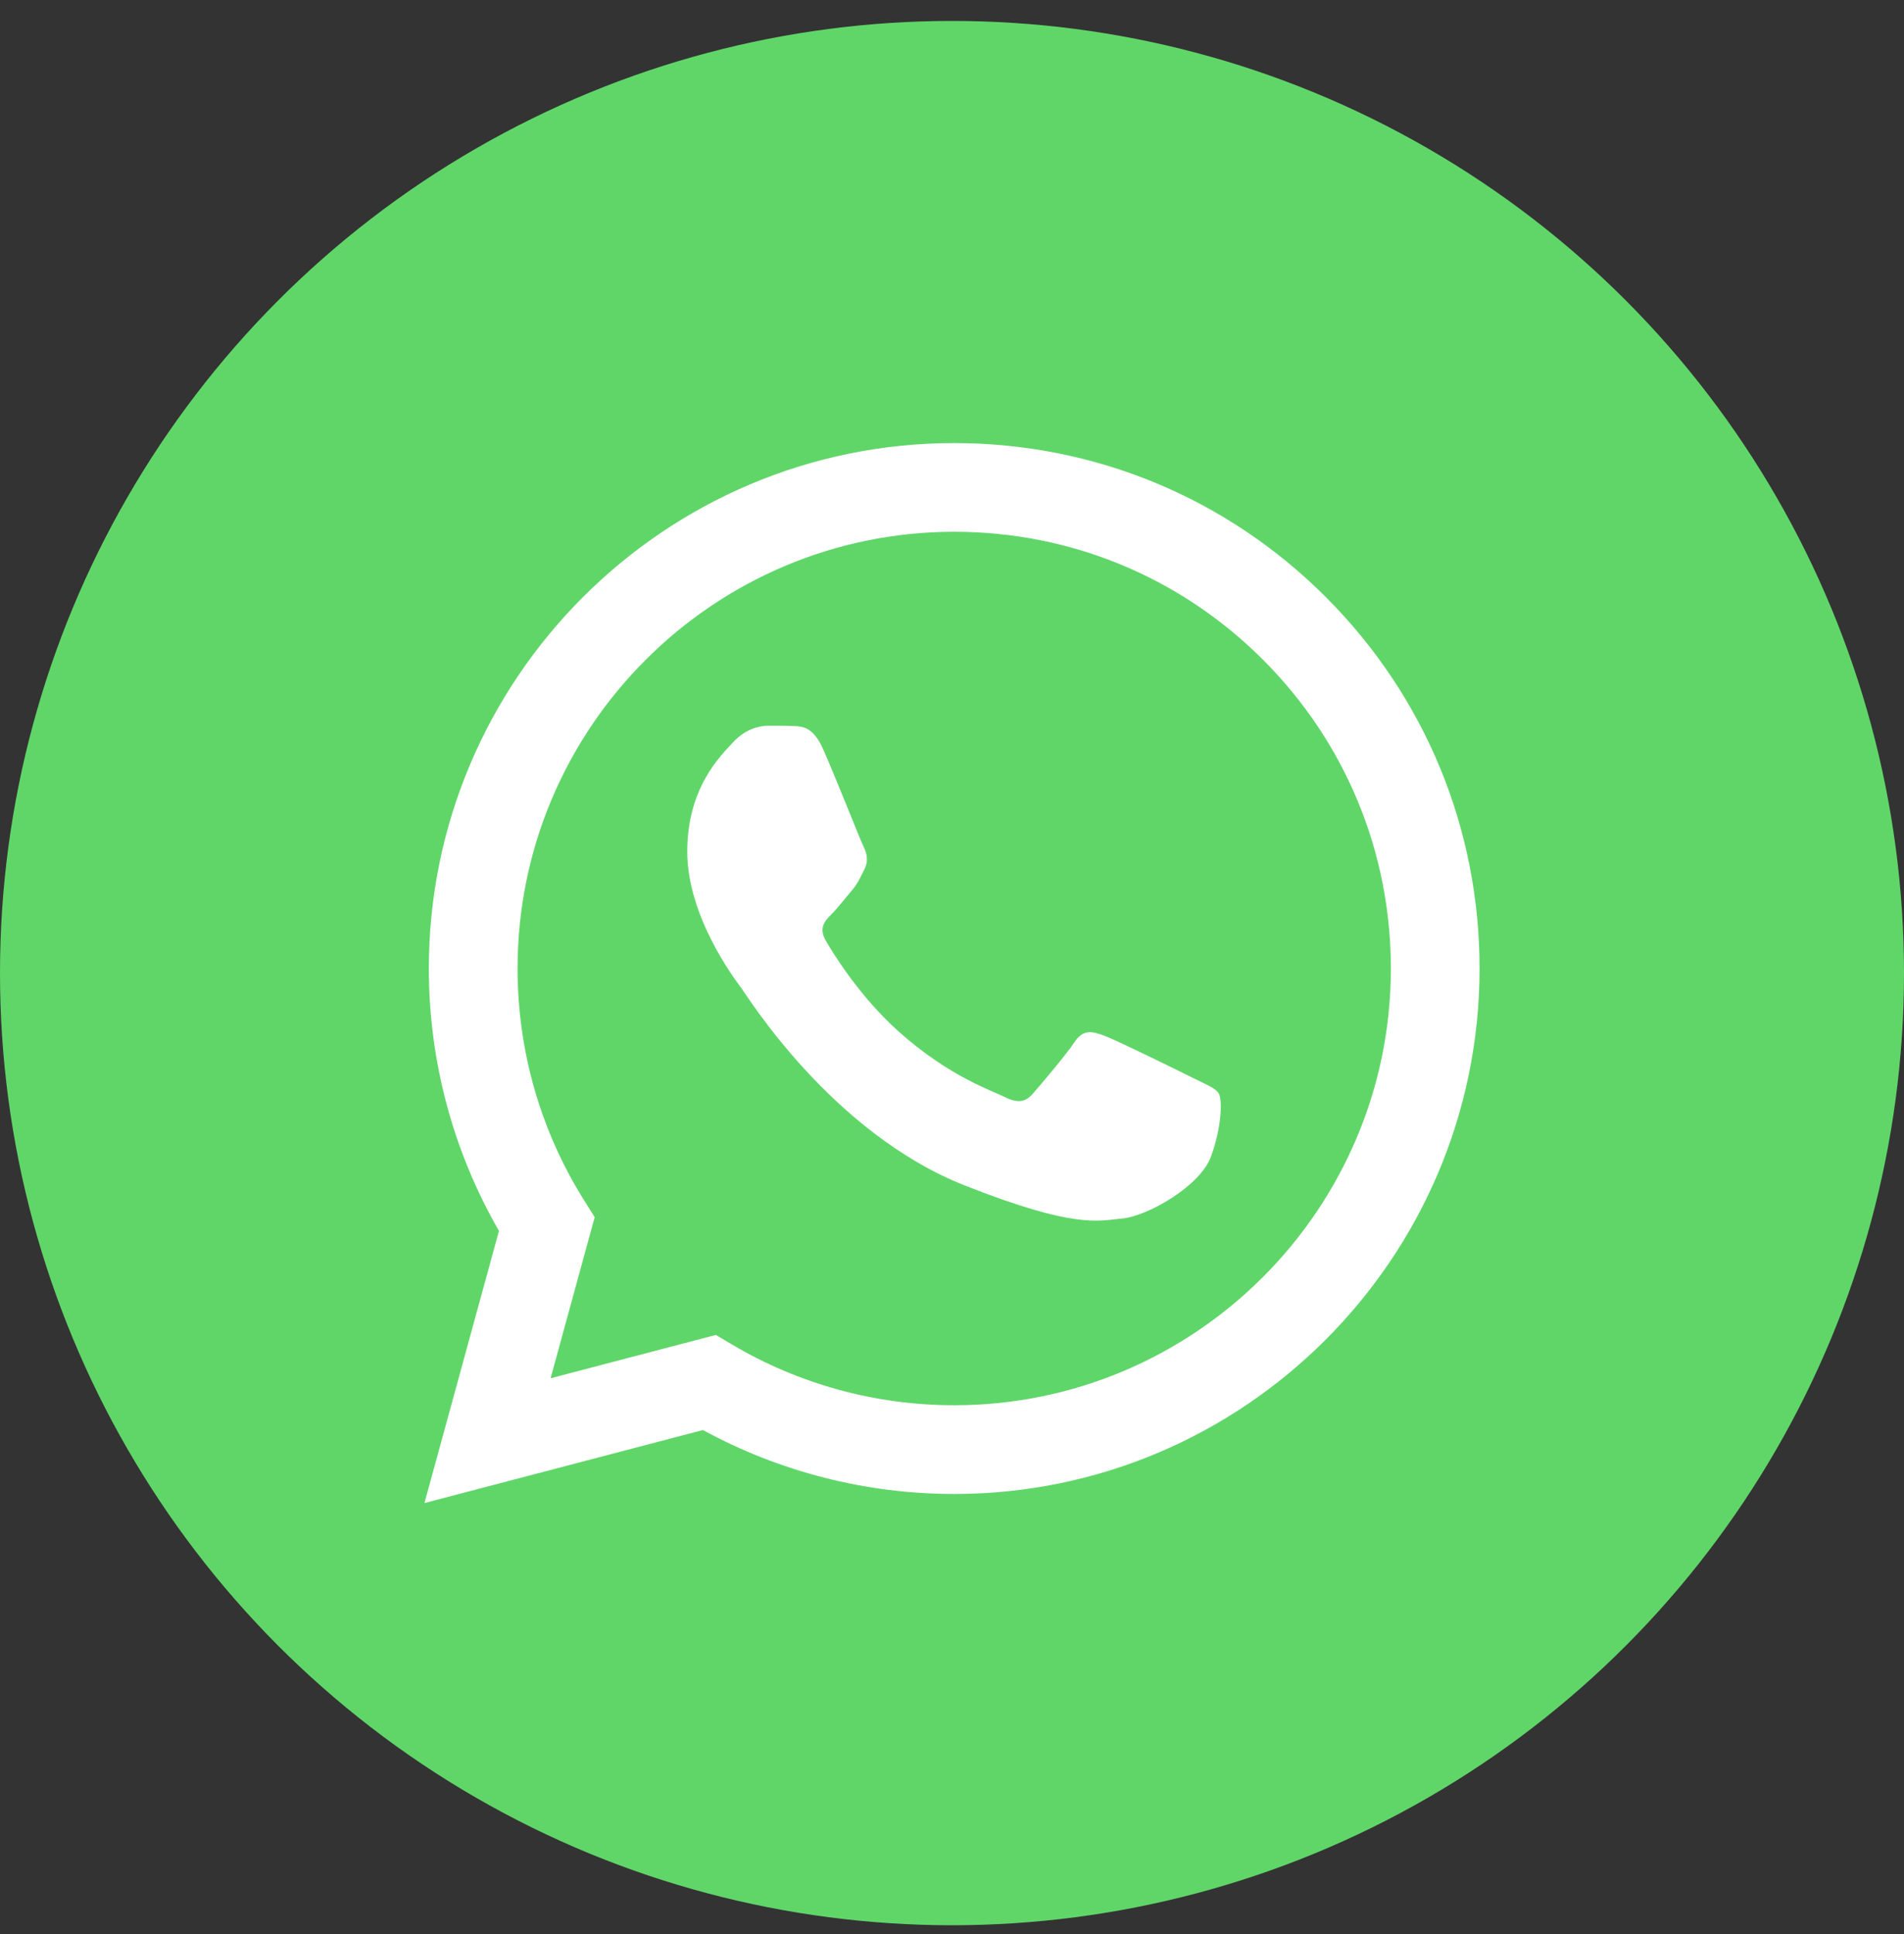 <?xml version="1.0" encoding="UTF-8"?>
<svg xmlns="http://www.w3.org/2000/svg" width="64" height="65" viewBox="0 0 64 65" fill="none">
  <rect x="0" y="0" width="64" height="65" fill="#333333" stroke="none"/>
  <circle cx="32" cy="32.704" r="32" fill="#60D669"></circle>
  <path d="M15.024 32.548C15.023 35.551 15.808 38.483 17.3 41.068L14.881 49.899L23.919 47.529C26.418 48.89 29.219 49.603 32.065 49.603H32.072C41.467 49.603 49.115 41.958 49.119 32.562C49.121 28.008 47.349 23.727 44.13 20.505C40.912 17.284 36.632 15.509 32.071 15.507C22.675 15.507 15.028 23.152 15.024 32.548Z" fill="url(#paint0_linear_292_1031)"></path>
  <path d="M14.415 32.543C14.414 35.654 15.227 38.691 16.772 41.368L14.267 50.515L23.628 48.061C26.208 49.467 29.112 50.209 32.067 50.21H32.074C41.806 50.21 49.729 42.29 49.733 32.557C49.735 27.84 47.899 23.404 44.566 20.067C41.231 16.731 36.798 14.893 32.074 14.891C22.341 14.891 14.419 22.809 14.415 32.543ZM19.99 40.907L19.641 40.352C18.171 38.016 17.396 35.316 17.397 32.544C17.4 24.454 23.984 17.872 32.08 17.872C36.001 17.874 39.685 19.402 42.456 22.175C45.227 24.948 46.752 28.635 46.752 32.556C46.748 40.646 40.164 47.228 32.074 47.228H32.069C29.434 47.227 26.851 46.52 24.598 45.183L24.062 44.865L18.507 46.321L19.99 40.907Z" fill="url(#paint1_linear_292_1031)"></path>
  <path d="M27.661 25.163C27.33 24.429 26.982 24.414 26.668 24.401C26.41 24.39 26.116 24.391 25.822 24.391C25.528 24.391 25.05 24.501 24.646 24.943C24.241 25.384 23.101 26.451 23.101 28.622C23.101 30.793 24.683 32.891 24.903 33.186C25.124 33.48 27.955 38.077 32.44 39.846C36.167 41.316 36.926 41.023 37.735 40.95C38.544 40.876 40.345 39.882 40.713 38.852C41.081 37.822 41.081 36.939 40.97 36.754C40.86 36.571 40.566 36.46 40.125 36.24C39.683 36.019 37.514 34.951 37.11 34.804C36.705 34.657 36.411 34.584 36.117 35.025C35.822 35.467 34.977 36.46 34.72 36.754C34.463 37.049 34.205 37.086 33.764 36.865C33.322 36.644 31.902 36.179 30.216 34.676C28.904 33.506 28.018 32.062 27.761 31.62C27.504 31.179 27.733 30.94 27.955 30.72C28.153 30.522 28.396 30.205 28.617 29.947C28.837 29.689 28.91 29.506 29.058 29.211C29.205 28.917 29.131 28.659 29.021 28.439C28.91 28.218 28.053 26.036 27.661 25.163Z" fill="white"></path>
  <defs>
    <linearGradient id="paint0_linear_292_1031" x1="1726.75" y1="3454.66" x2="1726.75" y2="15.507" gradientUnits="userSpaceOnUse">
      <stop stop-color="#1FAF38"></stop>
      <stop offset="1" stop-color="#60D669"></stop>
    </linearGradient>
    <linearGradient id="paint1_linear_292_1031" x1="1787.56" y1="3577.37" x2="1787.56" y2="14.891" gradientUnits="userSpaceOnUse">
      <stop stop-color="#F9F9F9"></stop>
      <stop offset="1" stop-color="white"></stop>
    </linearGradient>
  </defs>
</svg>
